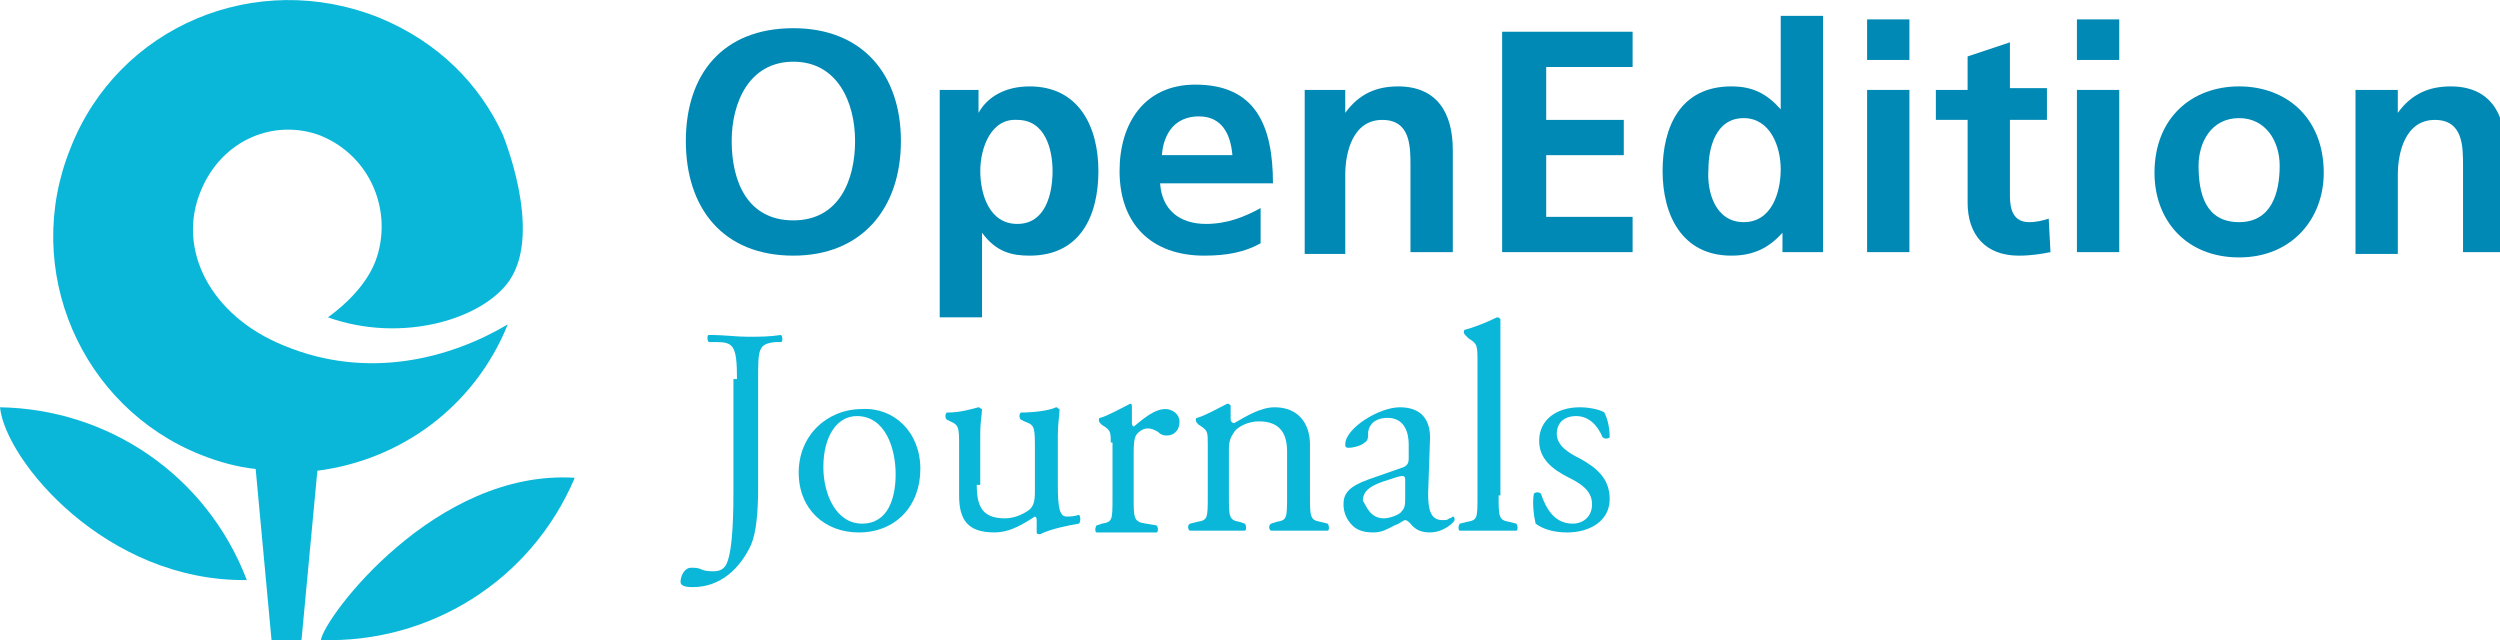 <?xml version="1.0" encoding="UTF-8"?><svg id="Open" xmlns="http://www.w3.org/2000/svg" viewBox="0 0 125 32"><path fill="#0089b5" style="fill: #0089b5" d="M39.669 1.41c3.438 0 5.377 2.292 5.377 5.642s-1.939 5.73-5.377 5.73c-3.526 0-5.377-2.38-5.377-5.73s1.851-5.642 5.377-5.642zM39.669 11.019c2.292 0 3.085-2.028 3.085-3.967s-0.882-3.967-3.085-3.967c-2.204 0-3.085 2.028-3.085 3.967 0 2.028 0.793 3.967 3.085 3.967z"></path><path fill="#0089b5" style="fill: #0089b5" d="M46.898 4.496h2.028v1.146c0.441-0.793 1.322-1.322 2.556-1.322 2.468 0 3.438 2.028 3.438 4.231s-0.882 4.231-3.438 4.231c-0.882 0-1.675-0.176-2.38-1.146v0 4.231h-2.116v-11.372zM49.014 8.551c0 1.146 0.441 2.645 1.851 2.645s1.763-1.499 1.763-2.645c0-1.058-0.353-2.556-1.763-2.556-1.322-0.088-1.851 1.41-1.851 2.556z"></path><path fill="#0089b5" style="fill: #0089b5" d="M63.030 12.165c-0.793 0.441-1.675 0.617-2.821 0.617-2.645 0-4.231-1.587-4.231-4.231 0-2.38 1.234-4.32 3.791-4.32 2.997 0 3.879 2.028 3.879 4.937h-5.642c0.088 1.322 0.97 2.028 2.292 2.028 1.058 0 1.939-0.353 2.733-0.793v1.763zM61.62 7.758c-0.088-1.058-0.529-1.939-1.675-1.939s-1.763 0.793-1.851 1.939h3.526z"></path><path fill="#0089b5" style="fill: #0089b5" d="M65.234 4.496h2.028v1.146c0.705-0.97 1.587-1.322 2.645-1.322 1.939 0 2.733 1.322 2.733 3.174v5.113h-2.116v-4.32c0-0.97 0-2.292-1.41-2.292-1.499 0-1.851 1.675-1.851 2.733v3.967h-2.028v-8.198z"></path><path fill="#0089b5" style="fill: #0089b5" d="M75.107 1.587h6.523v1.763h-4.32v2.645h3.879v1.763h-3.879v3.085h4.32v1.763h-6.523z"></path><path fill="#0089b5" style="fill: #0089b5" d="M89.124 11.636v0c-0.705 0.793-1.499 1.146-2.556 1.146-2.468 0-3.438-2.028-3.438-4.231s0.882-4.231 3.438-4.231c1.058 0 1.763 0.353 2.468 1.146v0-4.672h2.116v11.813h-2.028v-0.97zM87.185 11.107c1.41 0 1.851-1.499 1.851-2.645s-0.529-2.556-1.851-2.556c-1.41 0-1.763 1.499-1.763 2.556-0.088 1.146 0.353 2.645 1.763 2.645z"></path><path fill="#0089b5" style="fill: #0089b5" d="M93.355 0.97h2.116v2.028h-2.116v-2.028zM93.355 4.496h2.116v8.11h-2.116v-8.11z"></path><path fill="#0089b5" style="fill: #0089b5" d="M98.38 5.995h-1.587v-1.499h1.587v-1.675l2.116-0.705v2.292h1.851v1.587h-1.851v3.791c0 0.705 0.176 1.322 0.97 1.322 0.353 0 0.705-0.088 0.97-0.176l0.088 1.675c-0.441 0.088-0.97 0.176-1.587 0.176-1.675 0-2.556-1.058-2.556-2.645v-4.143z"></path><path fill="#0089b5" style="fill: #0089b5" d="M103.846 0.97h2.116v2.028h-2.116v-2.028zM103.846 4.496h2.116v8.11h-2.116v-8.11z"></path><path fill="#0089b5" style="fill: #0089b5" d="M111.956 4.32c2.38 0 4.231 1.587 4.231 4.32 0 2.292-1.587 4.231-4.231 4.231s-4.231-1.851-4.231-4.231c0-2.733 1.851-4.32 4.231-4.32zM111.956 11.107c1.587 0 2.028-1.41 2.028-2.821 0-1.234-0.705-2.38-2.028-2.38-1.41 0-2.028 1.234-2.028 2.38 0 1.41 0.353 2.821 2.028 2.821z"></path><path fill="#0089b5" style="fill: #0089b5" d="M117.862 4.496h2.028v1.146c0.705-0.97 1.587-1.322 2.645-1.322 1.939 0 2.733 1.322 2.733 3.174v5.113h-2.116v-4.32c0-0.97 0-2.292-1.41-2.292-1.499 0-1.851 1.675-1.851 2.733v3.967h-2.116v-8.198z"></path><path fill="#0ab7d9" style="fill: #0ab7d9" d="M16.044 32c5.377 0.176 10.49-2.909 12.694-8.11 0 0 0 0 0 0-6.964-0.441-12.518 6.964-12.694 8.11z"></path><path fill="#0ab7d9" style="fill: #0ab7d9" d="M0 20.364c5.377 0.088 10.314 3.35 12.342 8.639 0 0 0 0 0 0-7.052 0.088-12.077-5.995-12.342-8.639z"></path>
                <path fill="#0ab7d9" style="fill: #0ab7d9" d="M14.193 17.278c-3.702-1.499-5.377-4.848-4.143-7.758 1.058-2.556 3.702-3.614 5.995-2.733 2.556 1.058 3.614 3.879 2.733 6.259-0.441 1.146-1.41 2.116-2.38 2.821 3.702 1.322 7.758 0.088 9.080-1.851 1.675-2.468-0.353-7.317-0.353-7.317-1.146-2.468-3.174-4.584-6.171-5.818-6.171-2.468-13.047 0.441-15.427 6.523-2.468 6.083 0.529 12.959 6.523 15.339 0.882 0.353 1.851 0.617 2.733 0.705l0.793 8.551h1.499l0.793-8.463c4.143-0.529 7.846-3.174 9.521-7.317 0 0 0 0 0 0-2.821 1.675-6.964 2.821-11.196 1.058z"></path>
                <path fill="#0ab7d9" style="fill: #0ab7d9" d="M36.849 18.953c0-1.675-0.176-1.851-1.058-1.851h-0.353c-0.088-0.088-0.088-0.353 0-0.353 0.882 0 1.322 0.088 1.939 0.088s1.058 0 1.675-0.088c0.088 0.088 0.088 0.353 0 0.353h-0.264c-0.882 0.088-0.882 0.353-0.882 1.851v5.466c0 1.146-0.088 2.204-0.353 2.821-0.529 1.146-1.499 2.116-2.909 2.116-0.176 0-0.617 0-0.617-0.264s0.176-0.705 0.529-0.705c0.176 0 0.353 0 0.529 0.088s0.441 0.088 0.617 0.088c0.353 0 0.529-0.176 0.617-0.353 0.353-0.705 0.353-2.909 0.353-3.702v-5.554z"></path>
                <path fill="#0ab7d9" style="fill: #0ab7d9" d="M46.017 23.449c0 1.851-1.234 3.174-3.085 3.174-1.675 0-2.997-1.146-2.997-2.997s1.41-3.174 3.174-3.174c1.587-0.088 2.909 1.146 2.909 2.997zM42.843 20.804c-0.97 0-1.675 0.97-1.675 2.556 0 1.322 0.617 2.821 1.939 2.821s1.675-1.322 1.675-2.468c0-1.322-0.529-2.909-1.939-2.909z"></path>
                <path fill="#0ab7d9" style="fill: #0ab7d9" d="M48.837 24.242c0 1.058 0.264 1.675 1.41 1.675 0.441 0 0.882-0.176 1.234-0.441 0.176-0.176 0.264-0.353 0.264-0.882v-2.38c0-0.97-0.088-0.97-0.529-1.146l-0.176-0.088c-0.088-0.088-0.088-0.264 0-0.353 0.617 0 1.41-0.088 1.763-0.264 0.088 0 0.088 0.088 0.176 0.088 0 0.264-0.088 0.705-0.088 1.322v2.468c0 1.146 0.088 1.587 0.441 1.587 0.176 0 0.353 0 0.617-0.088 0.088 0.088 0.088 0.353 0 0.441-0.529 0.088-1.41 0.264-1.939 0.529-0.088 0-0.176 0-0.176-0.088v-0.617c0-0.176-0.088-0.176-0.088-0.176-0.441 0.264-1.146 0.793-2.028 0.793-1.322 0-1.763-0.617-1.763-1.851v-2.468c0-0.882 0-1.058-0.441-1.234l-0.176-0.088c-0.088-0.088-0.088-0.264 0-0.353 0.705 0 1.234-0.176 1.587-0.264 0.088 0 0.088 0.088 0.176 0.088 0 0.264-0.088 0.529-0.088 1.322v2.468z"></path>
                <path fill="#0ab7d9" style="fill: #0ab7d9" d="M55.537 22.127c0-0.529 0-0.617-0.441-0.882l-0.088-0.088c-0.088-0.088-0.088-0.264 0-0.264 0.353-0.088 1.146-0.529 1.499-0.705 0.088 0 0.088 0.088 0.088 0.088v0.882c0 0.088 0 0.088 0.088 0.176 0.529-0.441 1.058-0.882 1.587-0.882 0.353 0 0.705 0.264 0.705 0.617 0 0.529-0.353 0.705-0.617 0.705-0.176 0-0.176 0-0.353-0.088-0.176-0.176-0.441-0.264-0.617-0.264-0.264 0-0.441 0.176-0.529 0.264-0.176 0.176-0.176 0.617-0.176 1.146v2.028c0 1.058 0 1.234 0.617 1.322l0.529 0.088c0.088 0.088 0.088 0.353 0 0.353-0.705 0-1.146 0-1.675 0s-0.97 0-1.322 0c-0.088 0-0.088-0.264 0-0.353l0.264-0.088c0.529-0.088 0.529-0.176 0.529-1.322v-2.733z"></path>
                <path fill="#0ab7d9" style="fill: #0ab7d9" d="M60.386 22.127c0-0.529 0-0.617-0.441-0.882l-0.088-0.088c-0.088-0.088-0.088-0.264 0-0.264 0.353-0.088 1.146-0.529 1.499-0.705 0.088 0 0.088 0 0.176 0.088 0 0.353 0 0.529 0 0.705 0 0.088 0.088 0.176 0.176 0.176 0.617-0.353 1.322-0.793 2.028-0.793 1.234 0 1.763 0.882 1.763 1.851v2.556c0 1.058 0 1.234 0.529 1.322l0.353 0.088c0.088 0.088 0.088 0.353 0 0.353-0.441 0-0.882 0-1.41 0s-0.97 0-1.41 0c-0.088 0-0.176-0.264 0-0.353l0.264-0.088c0.529-0.088 0.529-0.176 0.529-1.322v-2.204c0-0.882-0.353-1.499-1.41-1.499-0.529 0-1.058 0.264-1.234 0.529s-0.264 0.441-0.264 0.882v2.292c0 1.058 0 1.234 0.529 1.322l0.264 0.088c0.088 0.088 0.088 0.353 0 0.353-0.353 0-0.793 0-1.322 0s-0.97 0-1.41 0c-0.088 0-0.176-0.264 0-0.353l0.353-0.088c0.529-0.088 0.529-0.176 0.529-1.322v-2.645z"></path>
                <path fill="#0ab7d9" style="fill: #0ab7d9" d="M70.171 23.361c0.176-0.088 0.264-0.176 0.264-0.441v-0.705c0-0.529-0.176-1.322-1.058-1.322-0.441 0-0.882 0.176-0.97 0.705 0 0.264 0 0.441-0.176 0.529-0.176 0.176-0.617 0.264-0.793 0.264s-0.176-0.088-0.176-0.176c0-0.793 1.675-1.851 2.733-1.851s1.587 0.617 1.499 1.763l-0.088 2.556c0 0.705 0.088 1.322 0.705 1.322 0.176 0 0.264 0 0.353-0.088 0.088 0 0.176-0.088 0.176-0.088 0.088 0 0.088 0.088 0.088 0.176s-0.529 0.617-1.234 0.617c-0.353 0-0.705-0.088-0.97-0.441-0.088-0.088-0.176-0.176-0.264-0.176s-0.264 0.176-0.529 0.264c-0.353 0.176-0.617 0.353-1.058 0.353s-0.793-0.088-1.058-0.353c-0.264-0.264-0.441-0.617-0.441-1.058 0-0.529 0.264-0.882 1.234-1.234l1.763-0.617zM69.201 25.917c0.264 0 0.793-0.176 0.882-0.353 0.176-0.176 0.176-0.353 0.176-0.705v-0.882c0-0.176-0.088-0.176-0.176-0.176s-0.353 0.088-0.617 0.176c-0.882 0.264-1.322 0.529-1.322 1.058 0.176 0.264 0.353 0.882 1.058 0.882z"></path>
                <path fill="#0ab7d9" style="fill: #0ab7d9" d="M74.931 24.771c0 1.058 0 1.234 0.529 1.322l0.353 0.088c0.088 0.088 0.088 0.353 0 0.353-0.441 0-0.882 0-1.41 0s-0.97 0-1.41 0c-0.088 0-0.088-0.264 0-0.353l0.353-0.088c0.529-0.088 0.529-0.176 0.529-1.322v-6.612c0-0.882 0-0.97-0.441-1.234l-0.176-0.176c-0.088-0.088-0.088-0.264 0-0.264 0.353-0.088 1.058-0.353 1.587-0.617 0.088 0 0.088 0 0.176 0.088 0 0.441 0 1.146 0 1.851v6.964z"></path>
                <path fill="#0ab7d9" style="fill: #0ab7d9" d="M80.22 20.628c0.176 0.353 0.264 0.793 0.264 1.234-0.088 0.088-0.264 0.088-0.353 0-0.264-0.617-0.705-1.058-1.322-1.058s-0.97 0.353-0.97 0.882c0 0.617 0.617 0.97 1.146 1.234 0.793 0.441 1.499 0.97 1.499 2.028 0 1.146-1.058 1.675-2.116 1.675-0.705 0-1.234-0.176-1.587-0.441-0.088-0.353-0.176-1.058-0.088-1.499 0.088-0.088 0.264-0.088 0.353 0 0.264 0.793 0.705 1.499 1.587 1.499 0.529 0 0.97-0.353 0.97-0.97 0-0.705-0.617-1.058-1.146-1.322-0.882-0.441-1.499-0.97-1.499-1.851 0-1.058 0.882-1.675 2.028-1.675 0.617 0 1.146 0.176 1.234 0.264z"></path></svg>